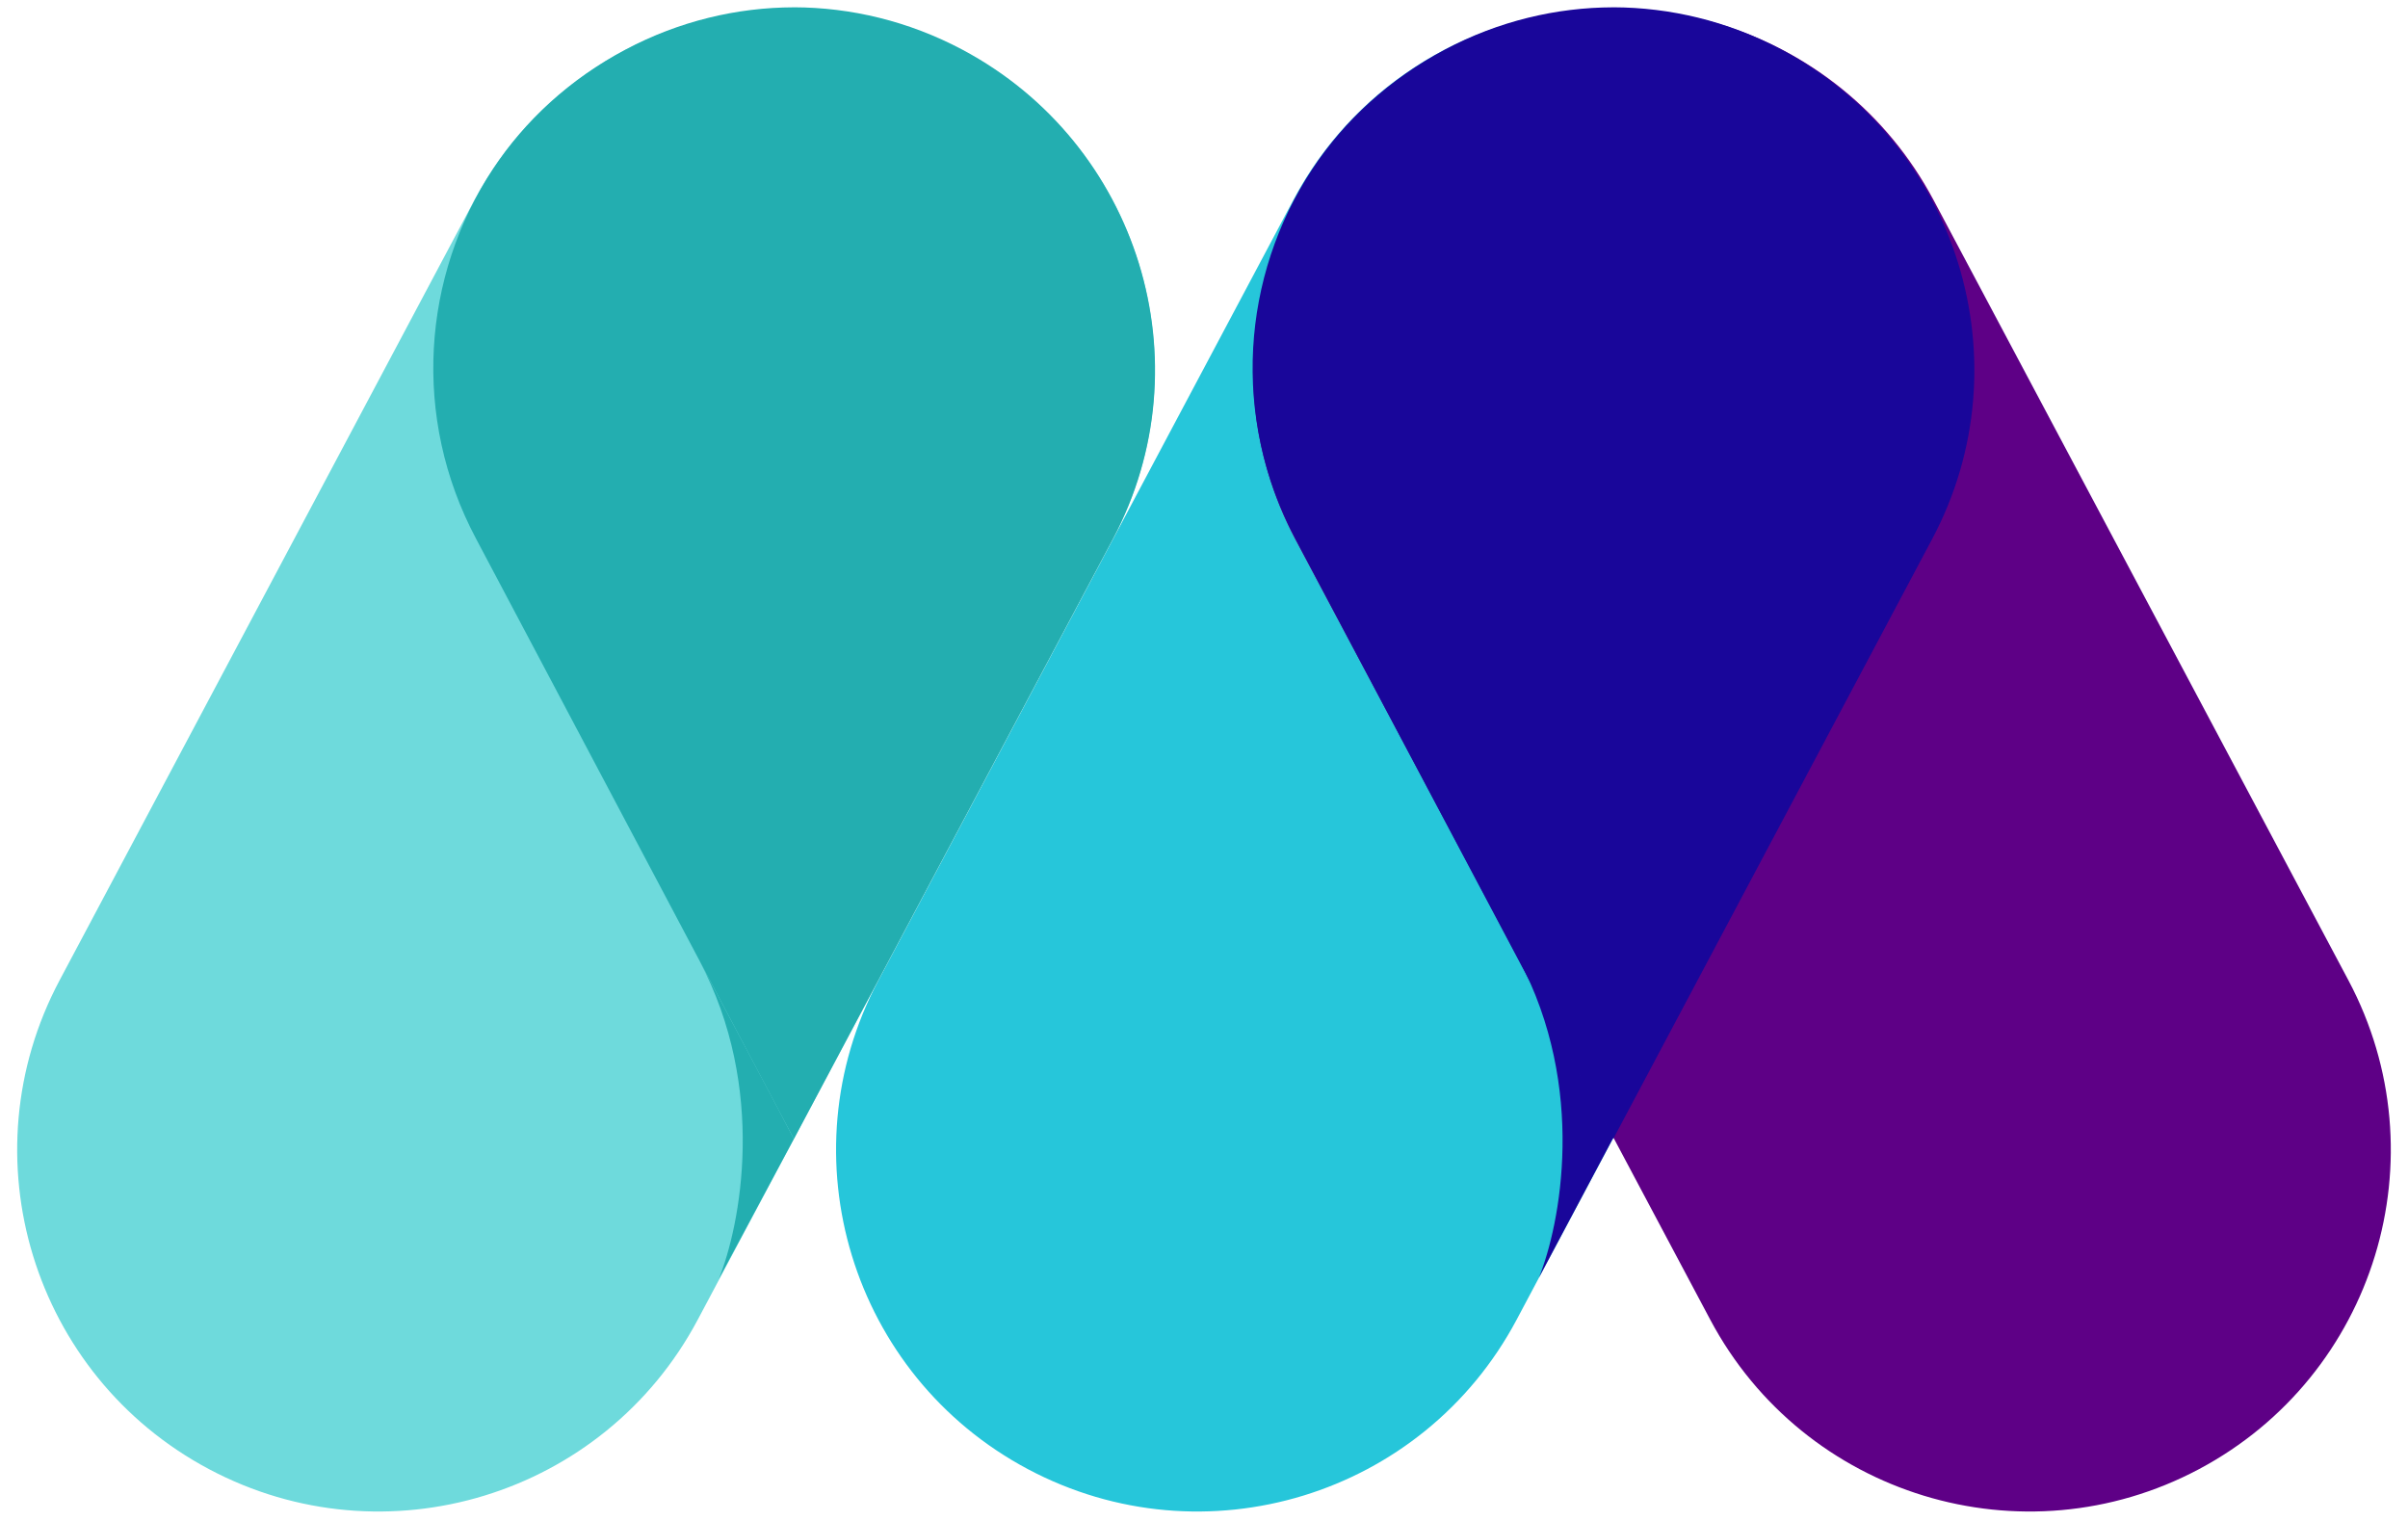 <svg fill="none" height="48" viewBox="0 0 76 48" width="76" xmlns="http://www.w3.org/2000/svg" xmlns:xlink="http://www.w3.org/1999/xlink"><clipPath id="a"><path d="m0 0h76v48h-76z"/></clipPath><g clip-path="url(#a)"><path d="m14.97 6.321c2.957-5.562 9.864-7.674 15.426-4.716s7.674 9.864 4.716 15.426l-13.09 24.618c-2.957 5.562-9.864 7.674-15.426 4.716-5.562-2.957-7.674-9.864-4.716-15.426z" fill="#6edadc"/><path d="m40.815 6.321c2.957-5.562 9.864-7.674 15.426-4.716s7.674 9.864 4.716 15.426l-13.09 24.618c-2.957 5.562-9.864 7.674-15.426 4.716-5.562-2.957-7.674-9.864-4.716-15.426z" fill="#26c6da"/><path d="m61.03 6.321c-2.957-5.562-9.864-7.674-15.426-4.716s-7.674 9.864-4.716 15.426l13.09 24.618c2.958 5.562 9.864 7.674 15.426 4.716s7.674-9.864 4.716-15.426z" fill="#5e0086"/><path d="m25.054.23c1.798.004 3.621.435 5.319 1.337 5.562 2.957 7.71 9.876 4.753 15.438l-10.069 18.939-10.036-18.95c-2.033-3.823-1.69-8.29.541-11.664 1.015-1.535 2.436-2.837 4.175-3.762 1.698-.903 3.521-1.333 5.318-1.337z" fill="#23aeb0"/><path d="m50.913.23c1.798.004 3.621.435 5.319 1.337 5.562 2.957 7.71 9.876 4.753 15.438l-10.069 18.939-10.036-18.95c-2.033-3.823-1.69-8.29.541-11.664 1.015-1.535 2.436-2.837 4.175-3.762 1.698-.903 3.521-1.333 5.318-1.337z" fill="#19069a"/><path d="m22.684 40.37 2.371-4.426c-.442-.852-1.67-3.163-2.985-5.634 2.155 4.056 1.294 8.383.614 10.06z" fill="#23aeb0"/><path d="m48.566 40.33 2.357-4.431c-.442-.852-1.67-3.148-2.985-5.619 2.155 4.056 1.309 8.373.629 10.05z" fill="#19069a"/></g></svg>